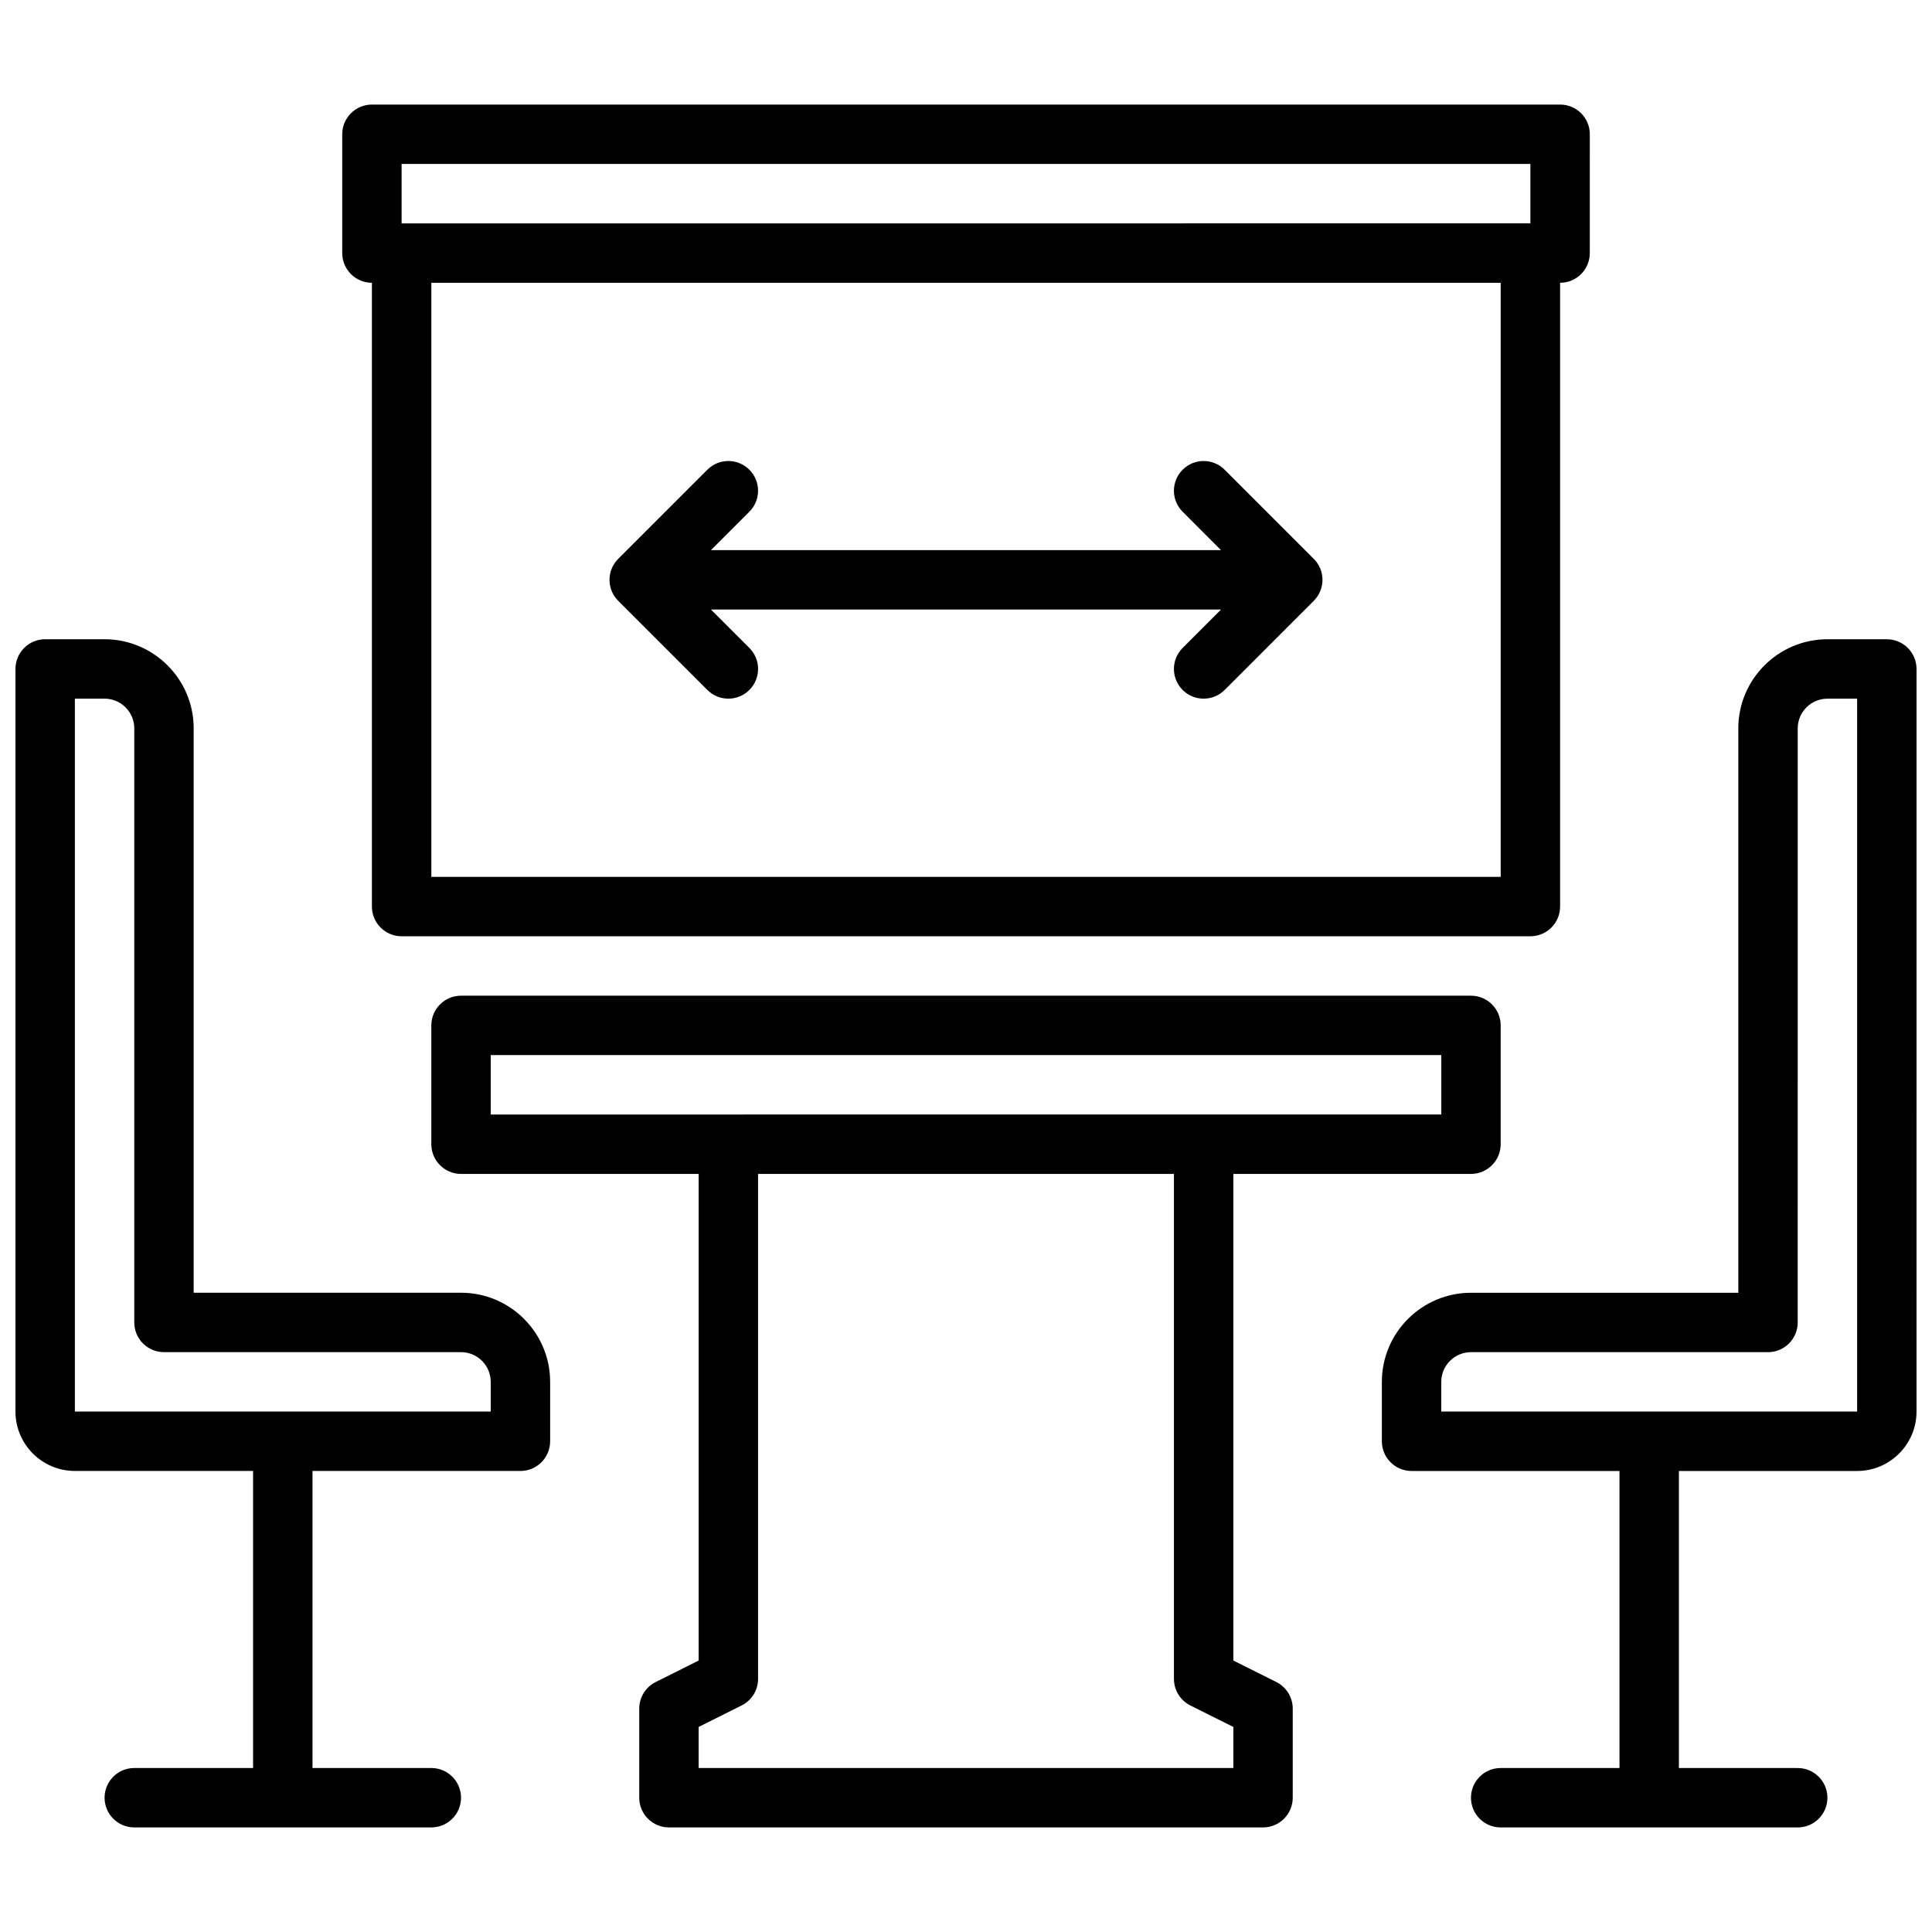 <?xml version="1.0" encoding="UTF-8"?>
<!-- Uploaded to: SVG Repo, www.svgrepo.com, Generator: SVG Repo Mixer Tools -->
<svg width="800px" height="800px" version="1.1" viewBox="144 144 512 512" xmlns="http://www.w3.org/2000/svg">
 <defs>
  <clipPath id="b">
   <path d="m148.09 313h141.91v316h-141.91z"/>
  </clipPath>
  <clipPath id="a">
   <path d="m510 313h141.9v316h-141.9z"/>
  </clipPath>
 </defs>
 <path d="m482.24 589.75-11.391-5.691v-128.96h62.977c4.344 0 7.871-3.527 7.871-7.871v-31.488c0-4.344-3.527-7.871-7.871-7.871h-267.65c-4.344 0-7.871 3.527-7.871 7.871v31.488c0 4.344 3.527 7.871 7.871 7.871h62.977v128.96l-11.391 5.699c-2.672 1.332-4.356 4.055-4.356 7.039v23.617c0 4.344 3.527 7.871 7.871 7.871h157.44c4.344 0 7.871-3.527 7.871-7.871v-23.617c0-2.984-1.684-5.707-4.352-7.047zm-208.19-166.14h251.91v15.742l-251.91 0.004zm196.8 188.93h-141.7v-10.879l11.391-5.699c2.672-1.332 4.356-4.055 4.356-7.039v-133.82h110.21v133.82c0 2.984 1.684 5.707 4.352 7.047l11.395 5.691z"/>
 <g clip-path="url(#b)">
  <path d="m266.18 486.59h-70.852v-149.57c0-13.02-10.598-23.617-23.617-23.617h-15.742c-4.344 0-7.871 3.527-7.871 7.871v196.8c0 8.684 7.062 15.742 15.742 15.742h47.23v78.719l-31.484 0.004c-4.344 0-7.871 3.527-7.871 7.871s3.527 7.871 7.871 7.871h78.719c4.344 0 7.871-3.527 7.871-7.871s-3.527-7.871-7.871-7.871h-31.488v-78.719h55.105c4.344 0 7.871-3.527 7.871-7.871v-15.742c0-13.023-10.594-23.621-23.613-23.621zm7.871 31.488h-110.21v-188.93h7.871c4.336 0 7.871 3.535 7.871 7.871v157.44c0 4.344 3.527 7.871 7.871 7.871h78.719c4.336 0 7.871 3.535 7.871 7.871z"/>
 </g>
 <g clip-path="url(#a)">
  <path d="m644.03 313.41h-15.742c-13.02 0-23.617 10.598-23.617 23.617v149.57h-70.848c-13.02 0-23.617 10.598-23.617 23.617v15.742c0 4.344 3.527 7.871 7.871 7.871h55.105v78.719h-31.488c-4.344 0-7.871 3.527-7.871 7.871s3.527 7.871 7.871 7.871h78.719c4.344 0 7.871-3.527 7.871-7.871s-3.527-7.871-7.871-7.871h-31.488v-78.719h47.23c8.684 0 15.742-7.062 15.742-15.742l0.004-196.8c0-4.344-3.527-7.871-7.871-7.871zm-7.871 204.67h-110.21v-7.871c0-4.336 3.535-7.871 7.871-7.871h78.719c4.344 0 7.871-3.527 7.871-7.871l0.004-157.44c0-4.336 3.535-7.871 7.871-7.871h7.871z"/>
 </g>
 <path d="m242.56 218.94v165.31c0 4.344 3.527 7.871 7.871 7.871h299.14c4.344 0 7.871-3.527 7.871-7.871v-165.31c4.344 0 7.871-3.527 7.871-7.871l0.004-31.488c0-4.344-3.527-7.871-7.871-7.871h-314.88c-4.344 0-7.871 3.527-7.871 7.871v31.488c0 4.344 3.523 7.871 7.871 7.871zm299.14 157.44h-283.39v-157.44h283.39zm-291.27-188.93h299.14v15.742l-299.14 0.004z"/>
 <path d="m307.84 303.23 23.617 23.617c1.535 1.535 3.551 2.305 5.566 2.305 2.016 0 4.031-0.77 5.566-2.305 3.078-3.078 3.078-8.055 0-11.133l-10.18-10.176h135.18l-10.18 10.18c-3.078 3.078-3.078 8.055 0 11.133 1.535 1.531 3.551 2.301 5.566 2.301 2.016 0 4.031-0.77 5.566-2.305l23.617-23.617c3.078-3.078 3.078-8.055 0-11.133l-23.617-23.617c-3.078-3.078-8.055-3.078-11.133 0-3.078 3.078-3.078 8.055 0 11.133l10.176 10.18h-135.18l10.18-10.18c3.078-3.078 3.078-8.055 0-11.133-3.078-3.078-8.055-3.078-11.133 0l-23.617 23.617c-3.078 3.082-3.078 8.055 0 11.133z"/>
</svg>